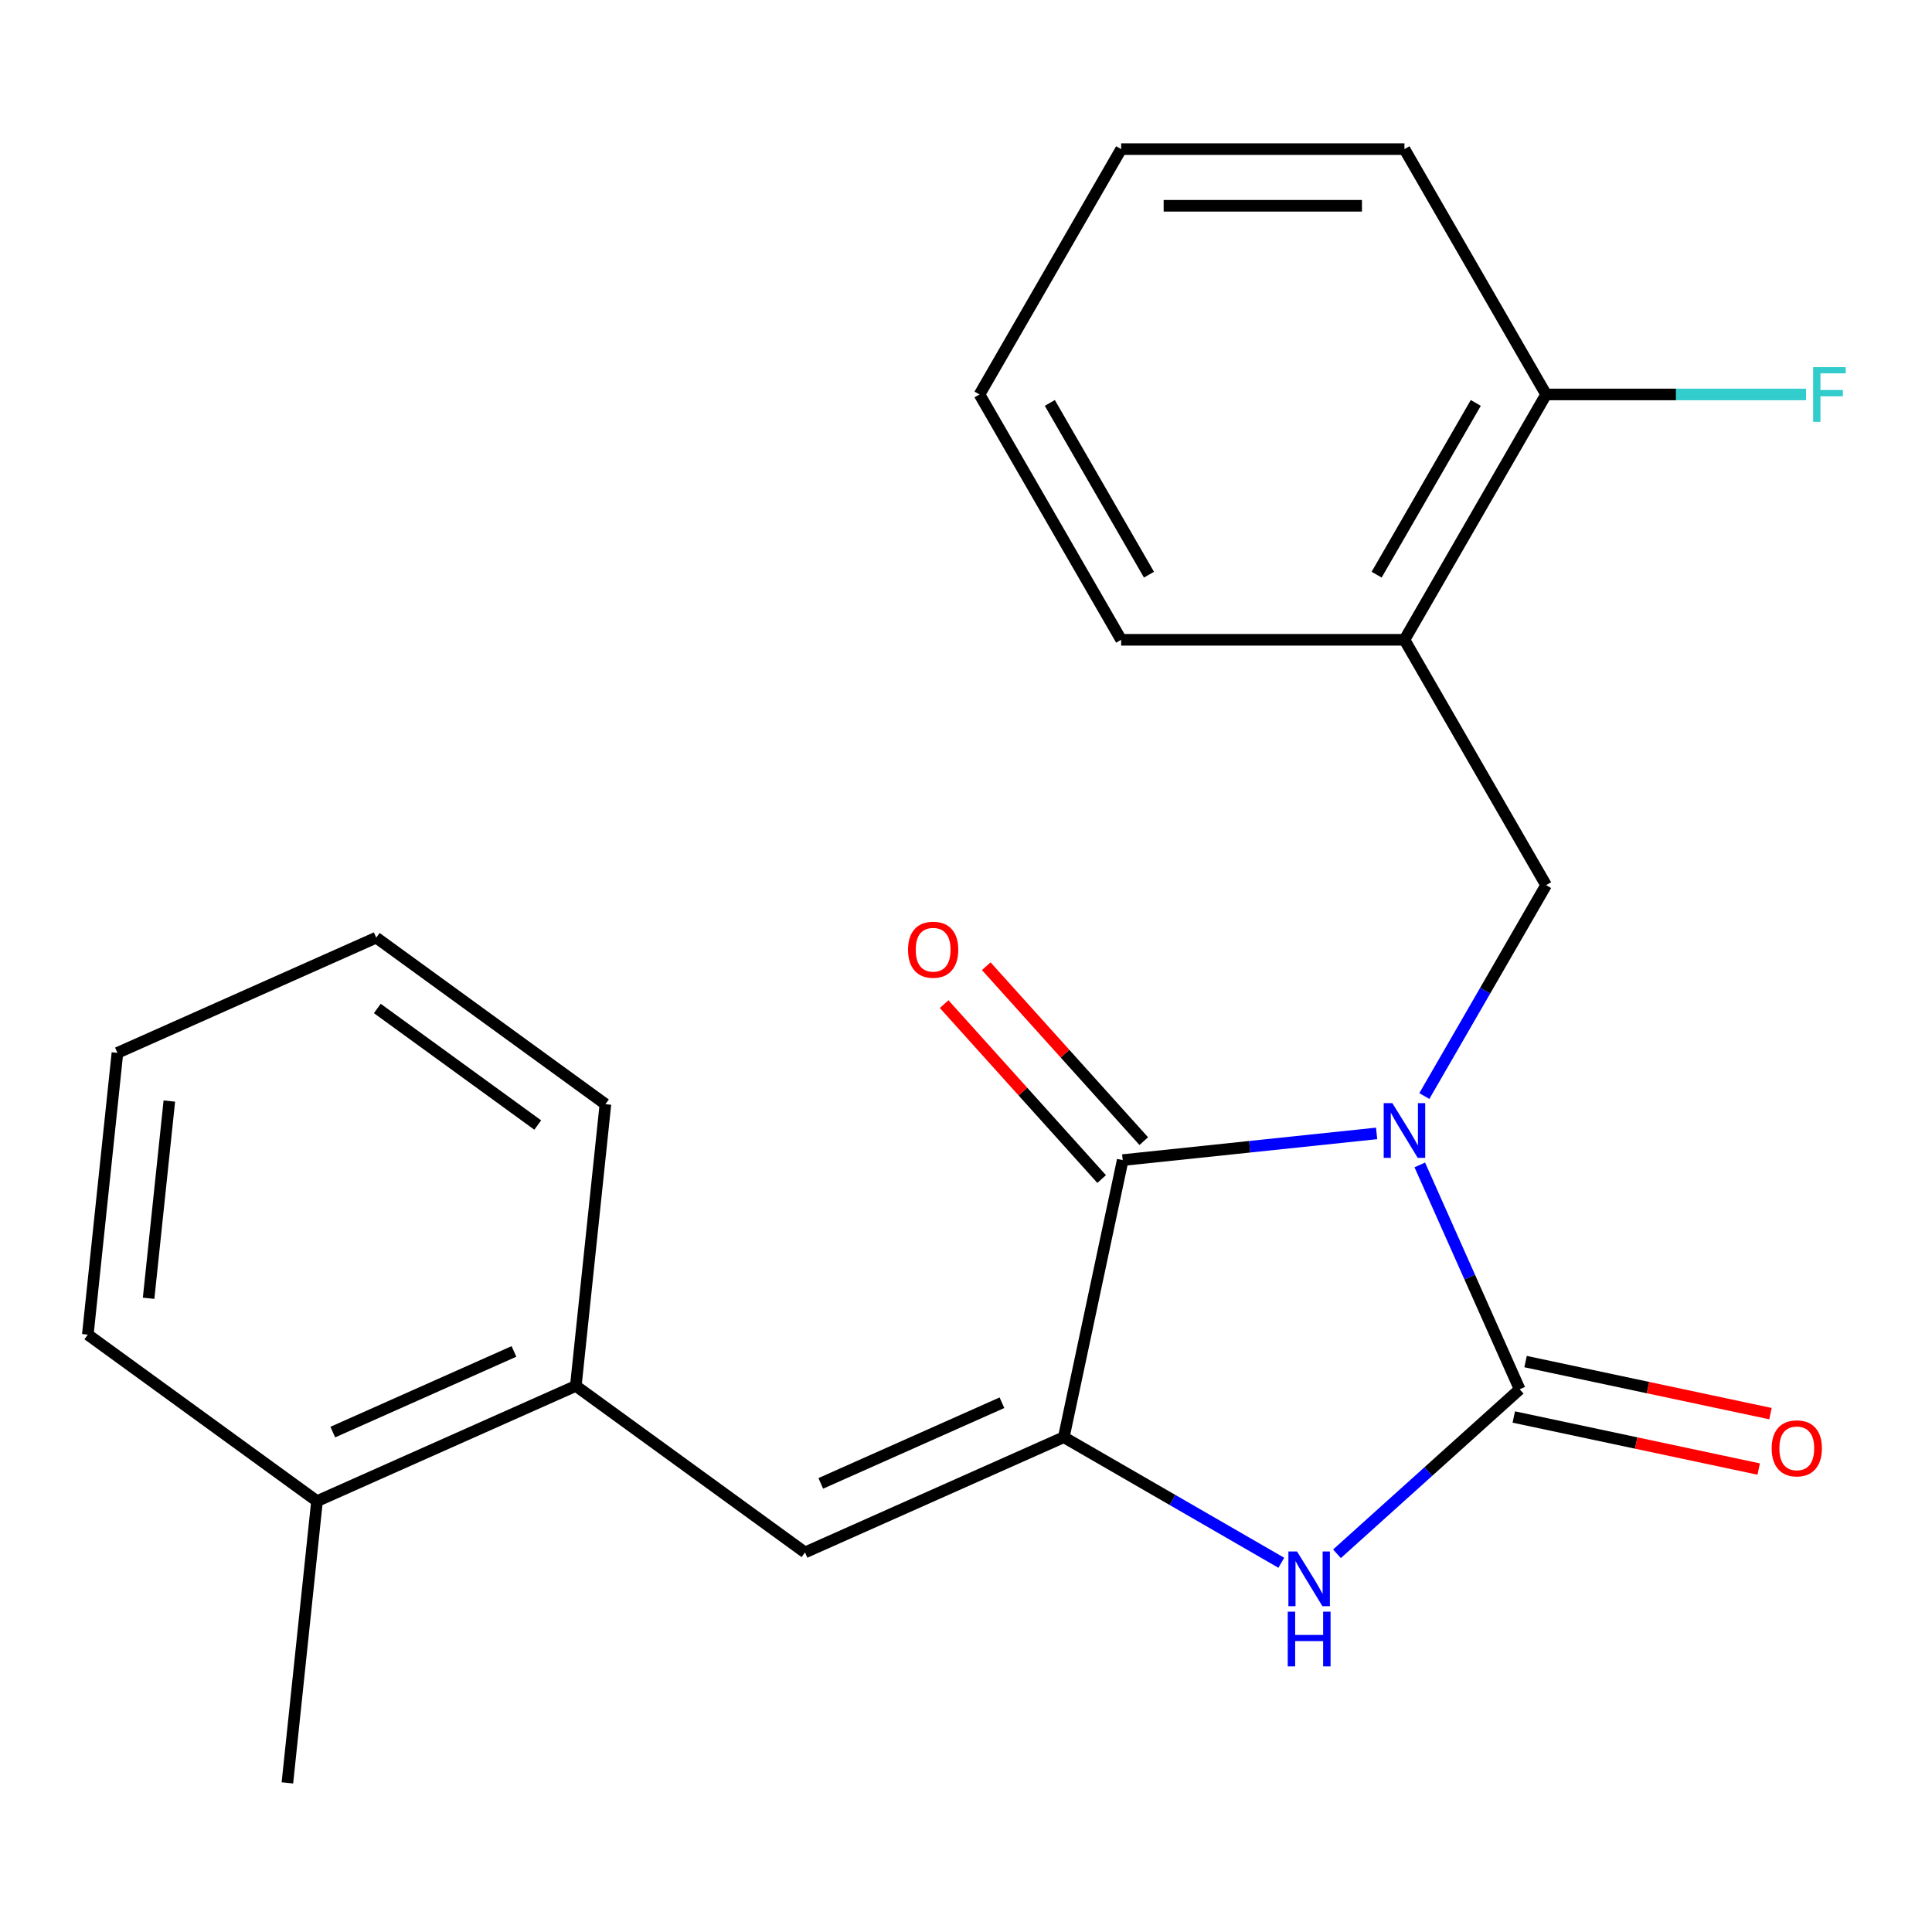 <?xml version='1.0' encoding='iso-8859-1'?>
<svg version='1.1' baseProfile='full'
              xmlns='http://www.w3.org/2000/svg'
                      xmlns:rdkit='http://www.rdkit.org/xml'
                      xmlns:xlink='http://www.w3.org/1999/xlink'
                  xml:space='preserve'
width='1000px' height='1000px' viewBox='0 0 1000 1000'>
<!-- END OF HEADER -->
<rect style='opacity:1.0;fill:#FFFFFF;stroke:none' width='1000' height='1000' x='0' y='0'> </rect>
<path class='bond-0' d='M 734.878,602.962 L 760.73,661.027' style='fill:none;fill-rule:evenodd;stroke:#0000FF;stroke-width:6px;stroke-linecap:butt;stroke-linejoin:miter;stroke-opacity:1' />
<path class='bond-0' d='M 760.73,661.027 L 786.583,719.093' style='fill:none;fill-rule:evenodd;stroke:#000000;stroke-width:6px;stroke-linecap:butt;stroke-linejoin:miter;stroke-opacity:1' />
<path class='bond-1' d='M 712.536,586.651 L 646.824,593.557' style='fill:none;fill-rule:evenodd;stroke:#0000FF;stroke-width:6px;stroke-linecap:butt;stroke-linejoin:miter;stroke-opacity:1' />
<path class='bond-1' d='M 646.824,593.557 L 581.111,600.464' style='fill:none;fill-rule:evenodd;stroke:#000000;stroke-width:6px;stroke-linecap:butt;stroke-linejoin:miter;stroke-opacity:1' />
<path class='bond-4' d='M 737.233,567.311 L 768.746,512.729' style='fill:none;fill-rule:evenodd;stroke:#0000FF;stroke-width:6px;stroke-linecap:butt;stroke-linejoin:miter;stroke-opacity:1' />
<path class='bond-4' d='M 768.746,512.729 L 800.258,458.148' style='fill:none;fill-rule:evenodd;stroke:#000000;stroke-width:6px;stroke-linecap:butt;stroke-linejoin:miter;stroke-opacity:1' />
<path class='bond-3' d='M 786.583,719.093 L 739.301,761.666' style='fill:none;fill-rule:evenodd;stroke:#000000;stroke-width:6px;stroke-linecap:butt;stroke-linejoin:miter;stroke-opacity:1' />
<path class='bond-3' d='M 739.301,761.666 L 692.019,804.238' style='fill:none;fill-rule:evenodd;stroke:#0000FF;stroke-width:6px;stroke-linecap:butt;stroke-linejoin:miter;stroke-opacity:1' />
<path class='bond-8' d='M 783.534,733.436 L 846.916,746.908' style='fill:none;fill-rule:evenodd;stroke:#000000;stroke-width:6px;stroke-linecap:butt;stroke-linejoin:miter;stroke-opacity:1' />
<path class='bond-8' d='M 846.916,746.908 L 910.297,760.38' style='fill:none;fill-rule:evenodd;stroke:#FF0000;stroke-width:6px;stroke-linecap:butt;stroke-linejoin:miter;stroke-opacity:1' />
<path class='bond-8' d='M 789.631,704.75 L 853.013,718.222' style='fill:none;fill-rule:evenodd;stroke:#000000;stroke-width:6px;stroke-linecap:butt;stroke-linejoin:miter;stroke-opacity:1' />
<path class='bond-8' d='M 853.013,718.222 L 916.394,731.694' style='fill:none;fill-rule:evenodd;stroke:#FF0000;stroke-width:6px;stroke-linecap:butt;stroke-linejoin:miter;stroke-opacity:1' />
<path class='bond-2' d='M 581.111,600.464 L 550.625,743.893' style='fill:none;fill-rule:evenodd;stroke:#000000;stroke-width:6px;stroke-linecap:butt;stroke-linejoin:miter;stroke-opacity:1' />
<path class='bond-9' d='M 592.008,590.652 L 551.245,545.38' style='fill:none;fill-rule:evenodd;stroke:#000000;stroke-width:6px;stroke-linecap:butt;stroke-linejoin:miter;stroke-opacity:1' />
<path class='bond-9' d='M 551.245,545.38 L 510.482,500.108' style='fill:none;fill-rule:evenodd;stroke:#FF0000;stroke-width:6px;stroke-linecap:butt;stroke-linejoin:miter;stroke-opacity:1' />
<path class='bond-9' d='M 570.214,610.275 L 529.451,565.004' style='fill:none;fill-rule:evenodd;stroke:#000000;stroke-width:6px;stroke-linecap:butt;stroke-linejoin:miter;stroke-opacity:1' />
<path class='bond-9' d='M 529.451,565.004 L 488.688,519.732' style='fill:none;fill-rule:evenodd;stroke:#FF0000;stroke-width:6px;stroke-linecap:butt;stroke-linejoin:miter;stroke-opacity:1' />
<path class='bond-5' d='M 550.625,743.893 L 416.668,803.534' style='fill:none;fill-rule:evenodd;stroke:#000000;stroke-width:6px;stroke-linecap:butt;stroke-linejoin:miter;stroke-opacity:1' />
<path class='bond-5' d='M 518.603,726.048 L 424.834,767.797' style='fill:none;fill-rule:evenodd;stroke:#000000;stroke-width:6px;stroke-linecap:butt;stroke-linejoin:miter;stroke-opacity:1' />
<path class='bond-22' d='M 550.625,743.893 L 606.916,776.393' style='fill:none;fill-rule:evenodd;stroke:#000000;stroke-width:6px;stroke-linecap:butt;stroke-linejoin:miter;stroke-opacity:1' />
<path class='bond-22' d='M 606.916,776.393 L 663.207,808.892' style='fill:none;fill-rule:evenodd;stroke:#0000FF;stroke-width:6px;stroke-linecap:butt;stroke-linejoin:miter;stroke-opacity:1' />
<path class='bond-6' d='M 800.258,458.148 L 726.941,331.16' style='fill:none;fill-rule:evenodd;stroke:#000000;stroke-width:6px;stroke-linecap:butt;stroke-linejoin:miter;stroke-opacity:1' />
<path class='bond-7' d='M 416.668,803.534 L 298.04,717.345' style='fill:none;fill-rule:evenodd;stroke:#000000;stroke-width:6px;stroke-linecap:butt;stroke-linejoin:miter;stroke-opacity:1' />
<path class='bond-10' d='M 726.941,331.16 L 800.258,204.172' style='fill:none;fill-rule:evenodd;stroke:#000000;stroke-width:6px;stroke-linecap:butt;stroke-linejoin:miter;stroke-opacity:1' />
<path class='bond-10' d='M 712.541,297.449 L 763.863,208.557' style='fill:none;fill-rule:evenodd;stroke:#000000;stroke-width:6px;stroke-linecap:butt;stroke-linejoin:miter;stroke-opacity:1' />
<path class='bond-13' d='M 726.941,331.16 L 580.308,331.16' style='fill:none;fill-rule:evenodd;stroke:#000000;stroke-width:6px;stroke-linecap:butt;stroke-linejoin:miter;stroke-opacity:1' />
<path class='bond-11' d='M 298.04,717.345 L 164.083,776.986' style='fill:none;fill-rule:evenodd;stroke:#000000;stroke-width:6px;stroke-linecap:butt;stroke-linejoin:miter;stroke-opacity:1' />
<path class='bond-11' d='M 266.018,699.5 L 172.249,741.249' style='fill:none;fill-rule:evenodd;stroke:#000000;stroke-width:6px;stroke-linecap:butt;stroke-linejoin:miter;stroke-opacity:1' />
<path class='bond-14' d='M 298.04,717.345 L 313.367,571.515' style='fill:none;fill-rule:evenodd;stroke:#000000;stroke-width:6px;stroke-linecap:butt;stroke-linejoin:miter;stroke-opacity:1' />
<path class='bond-12' d='M 800.258,204.172 L 867.532,204.172' style='fill:none;fill-rule:evenodd;stroke:#000000;stroke-width:6px;stroke-linecap:butt;stroke-linejoin:miter;stroke-opacity:1' />
<path class='bond-12' d='M 867.532,204.172 L 934.806,204.172' style='fill:none;fill-rule:evenodd;stroke:#33CCCC;stroke-width:6px;stroke-linecap:butt;stroke-linejoin:miter;stroke-opacity:1' />
<path class='bond-15' d='M 800.258,204.172 L 726.941,77.184' style='fill:none;fill-rule:evenodd;stroke:#000000;stroke-width:6px;stroke-linecap:butt;stroke-linejoin:miter;stroke-opacity:1' />
<path class='bond-16' d='M 164.083,776.986 L 148.756,922.816' style='fill:none;fill-rule:evenodd;stroke:#000000;stroke-width:6px;stroke-linecap:butt;stroke-linejoin:miter;stroke-opacity:1' />
<path class='bond-17' d='M 164.083,776.986 L 45.455,690.797' style='fill:none;fill-rule:evenodd;stroke:#000000;stroke-width:6px;stroke-linecap:butt;stroke-linejoin:miter;stroke-opacity:1' />
<path class='bond-18' d='M 580.308,331.16 L 506.991,204.172' style='fill:none;fill-rule:evenodd;stroke:#000000;stroke-width:6px;stroke-linecap:butt;stroke-linejoin:miter;stroke-opacity:1' />
<path class='bond-18' d='M 594.708,297.449 L 543.387,208.557' style='fill:none;fill-rule:evenodd;stroke:#000000;stroke-width:6px;stroke-linecap:butt;stroke-linejoin:miter;stroke-opacity:1' />
<path class='bond-19' d='M 313.367,571.515 L 194.738,485.326' style='fill:none;fill-rule:evenodd;stroke:#000000;stroke-width:6px;stroke-linecap:butt;stroke-linejoin:miter;stroke-opacity:1' />
<path class='bond-19' d='M 278.335,582.312 L 195.295,521.98' style='fill:none;fill-rule:evenodd;stroke:#000000;stroke-width:6px;stroke-linecap:butt;stroke-linejoin:miter;stroke-opacity:1' />
<path class='bond-23' d='M 726.941,77.184 L 580.308,77.184' style='fill:none;fill-rule:evenodd;stroke:#000000;stroke-width:6px;stroke-linecap:butt;stroke-linejoin:miter;stroke-opacity:1' />
<path class='bond-23' d='M 704.946,106.51 L 602.303,106.51' style='fill:none;fill-rule:evenodd;stroke:#000000;stroke-width:6px;stroke-linecap:butt;stroke-linejoin:miter;stroke-opacity:1' />
<path class='bond-24' d='M 45.455,690.797 L 60.782,544.967' style='fill:none;fill-rule:evenodd;stroke:#000000;stroke-width:6px;stroke-linecap:butt;stroke-linejoin:miter;stroke-opacity:1' />
<path class='bond-24' d='M 76.92,671.988 L 87.649,569.907' style='fill:none;fill-rule:evenodd;stroke:#000000;stroke-width:6px;stroke-linecap:butt;stroke-linejoin:miter;stroke-opacity:1' />
<path class='bond-20' d='M 506.991,204.172 L 580.308,77.184' style='fill:none;fill-rule:evenodd;stroke:#000000;stroke-width:6px;stroke-linecap:butt;stroke-linejoin:miter;stroke-opacity:1' />
<path class='bond-21' d='M 194.738,485.326 L 60.782,544.967' style='fill:none;fill-rule:evenodd;stroke:#000000;stroke-width:6px;stroke-linecap:butt;stroke-linejoin:miter;stroke-opacity:1' />
<path  class='atom-0' d='M 720.681 570.976
L 729.961 585.976
Q 730.881 587.456, 732.361 590.136
Q 733.841 592.816, 733.921 592.976
L 733.921 570.976
L 737.681 570.976
L 737.681 599.296
L 733.801 599.296
L 723.841 582.896
Q 722.681 580.976, 721.441 578.776
Q 720.241 576.576, 719.881 575.896
L 719.881 599.296
L 716.201 599.296
L 716.201 570.976
L 720.681 570.976
' fill='#0000FF'/>
<path  class='atom-4' d='M 671.353 803.049
L 680.633 818.049
Q 681.553 819.529, 683.033 822.209
Q 684.513 824.889, 684.593 825.049
L 684.593 803.049
L 688.353 803.049
L 688.353 831.369
L 684.473 831.369
L 674.513 814.969
Q 673.353 813.049, 672.113 810.849
Q 670.913 808.649, 670.553 807.969
L 670.553 831.369
L 666.873 831.369
L 666.873 803.049
L 671.353 803.049
' fill='#0000FF'/>
<path  class='atom-4' d='M 666.533 834.201
L 670.373 834.201
L 670.373 846.241
L 684.853 846.241
L 684.853 834.201
L 688.693 834.201
L 688.693 862.521
L 684.853 862.521
L 684.853 849.441
L 670.373 849.441
L 670.373 862.521
L 666.533 862.521
L 666.533 834.201
' fill='#0000FF'/>
<path  class='atom-9' d='M 917.012 749.659
Q 917.012 742.859, 920.372 739.059
Q 923.732 735.259, 930.012 735.259
Q 936.292 735.259, 939.652 739.059
Q 943.012 742.859, 943.012 749.659
Q 943.012 756.539, 939.612 760.459
Q 936.212 764.339, 930.012 764.339
Q 923.772 764.339, 920.372 760.459
Q 917.012 756.579, 917.012 749.659
M 930.012 761.139
Q 934.332 761.139, 936.652 758.259
Q 939.012 755.339, 939.012 749.659
Q 939.012 744.099, 936.652 741.299
Q 934.332 738.459, 930.012 738.459
Q 925.692 738.459, 923.332 741.259
Q 921.012 744.059, 921.012 749.659
Q 921.012 755.379, 923.332 758.259
Q 925.692 761.139, 930.012 761.139
' fill='#FF0000'/>
<path  class='atom-10' d='M 469.995 491.574
Q 469.995 484.774, 473.355 480.974
Q 476.715 477.174, 482.995 477.174
Q 489.275 477.174, 492.635 480.974
Q 495.995 484.774, 495.995 491.574
Q 495.995 498.454, 492.595 502.374
Q 489.195 506.254, 482.995 506.254
Q 476.755 506.254, 473.355 502.374
Q 469.995 498.494, 469.995 491.574
M 482.995 503.054
Q 487.315 503.054, 489.635 500.174
Q 491.995 497.254, 491.995 491.574
Q 491.995 486.014, 489.635 483.214
Q 487.315 480.374, 482.995 480.374
Q 478.675 480.374, 476.315 483.174
Q 473.995 485.974, 473.995 491.574
Q 473.995 497.294, 476.315 500.174
Q 478.675 503.054, 482.995 503.054
' fill='#FF0000'/>
<path  class='atom-13' d='M 938.471 190.012
L 955.311 190.012
L 955.311 193.252
L 942.271 193.252
L 942.271 201.852
L 953.871 201.852
L 953.871 205.132
L 942.271 205.132
L 942.271 218.332
L 938.471 218.332
L 938.471 190.012
' fill='#33CCCC'/>
</svg>
